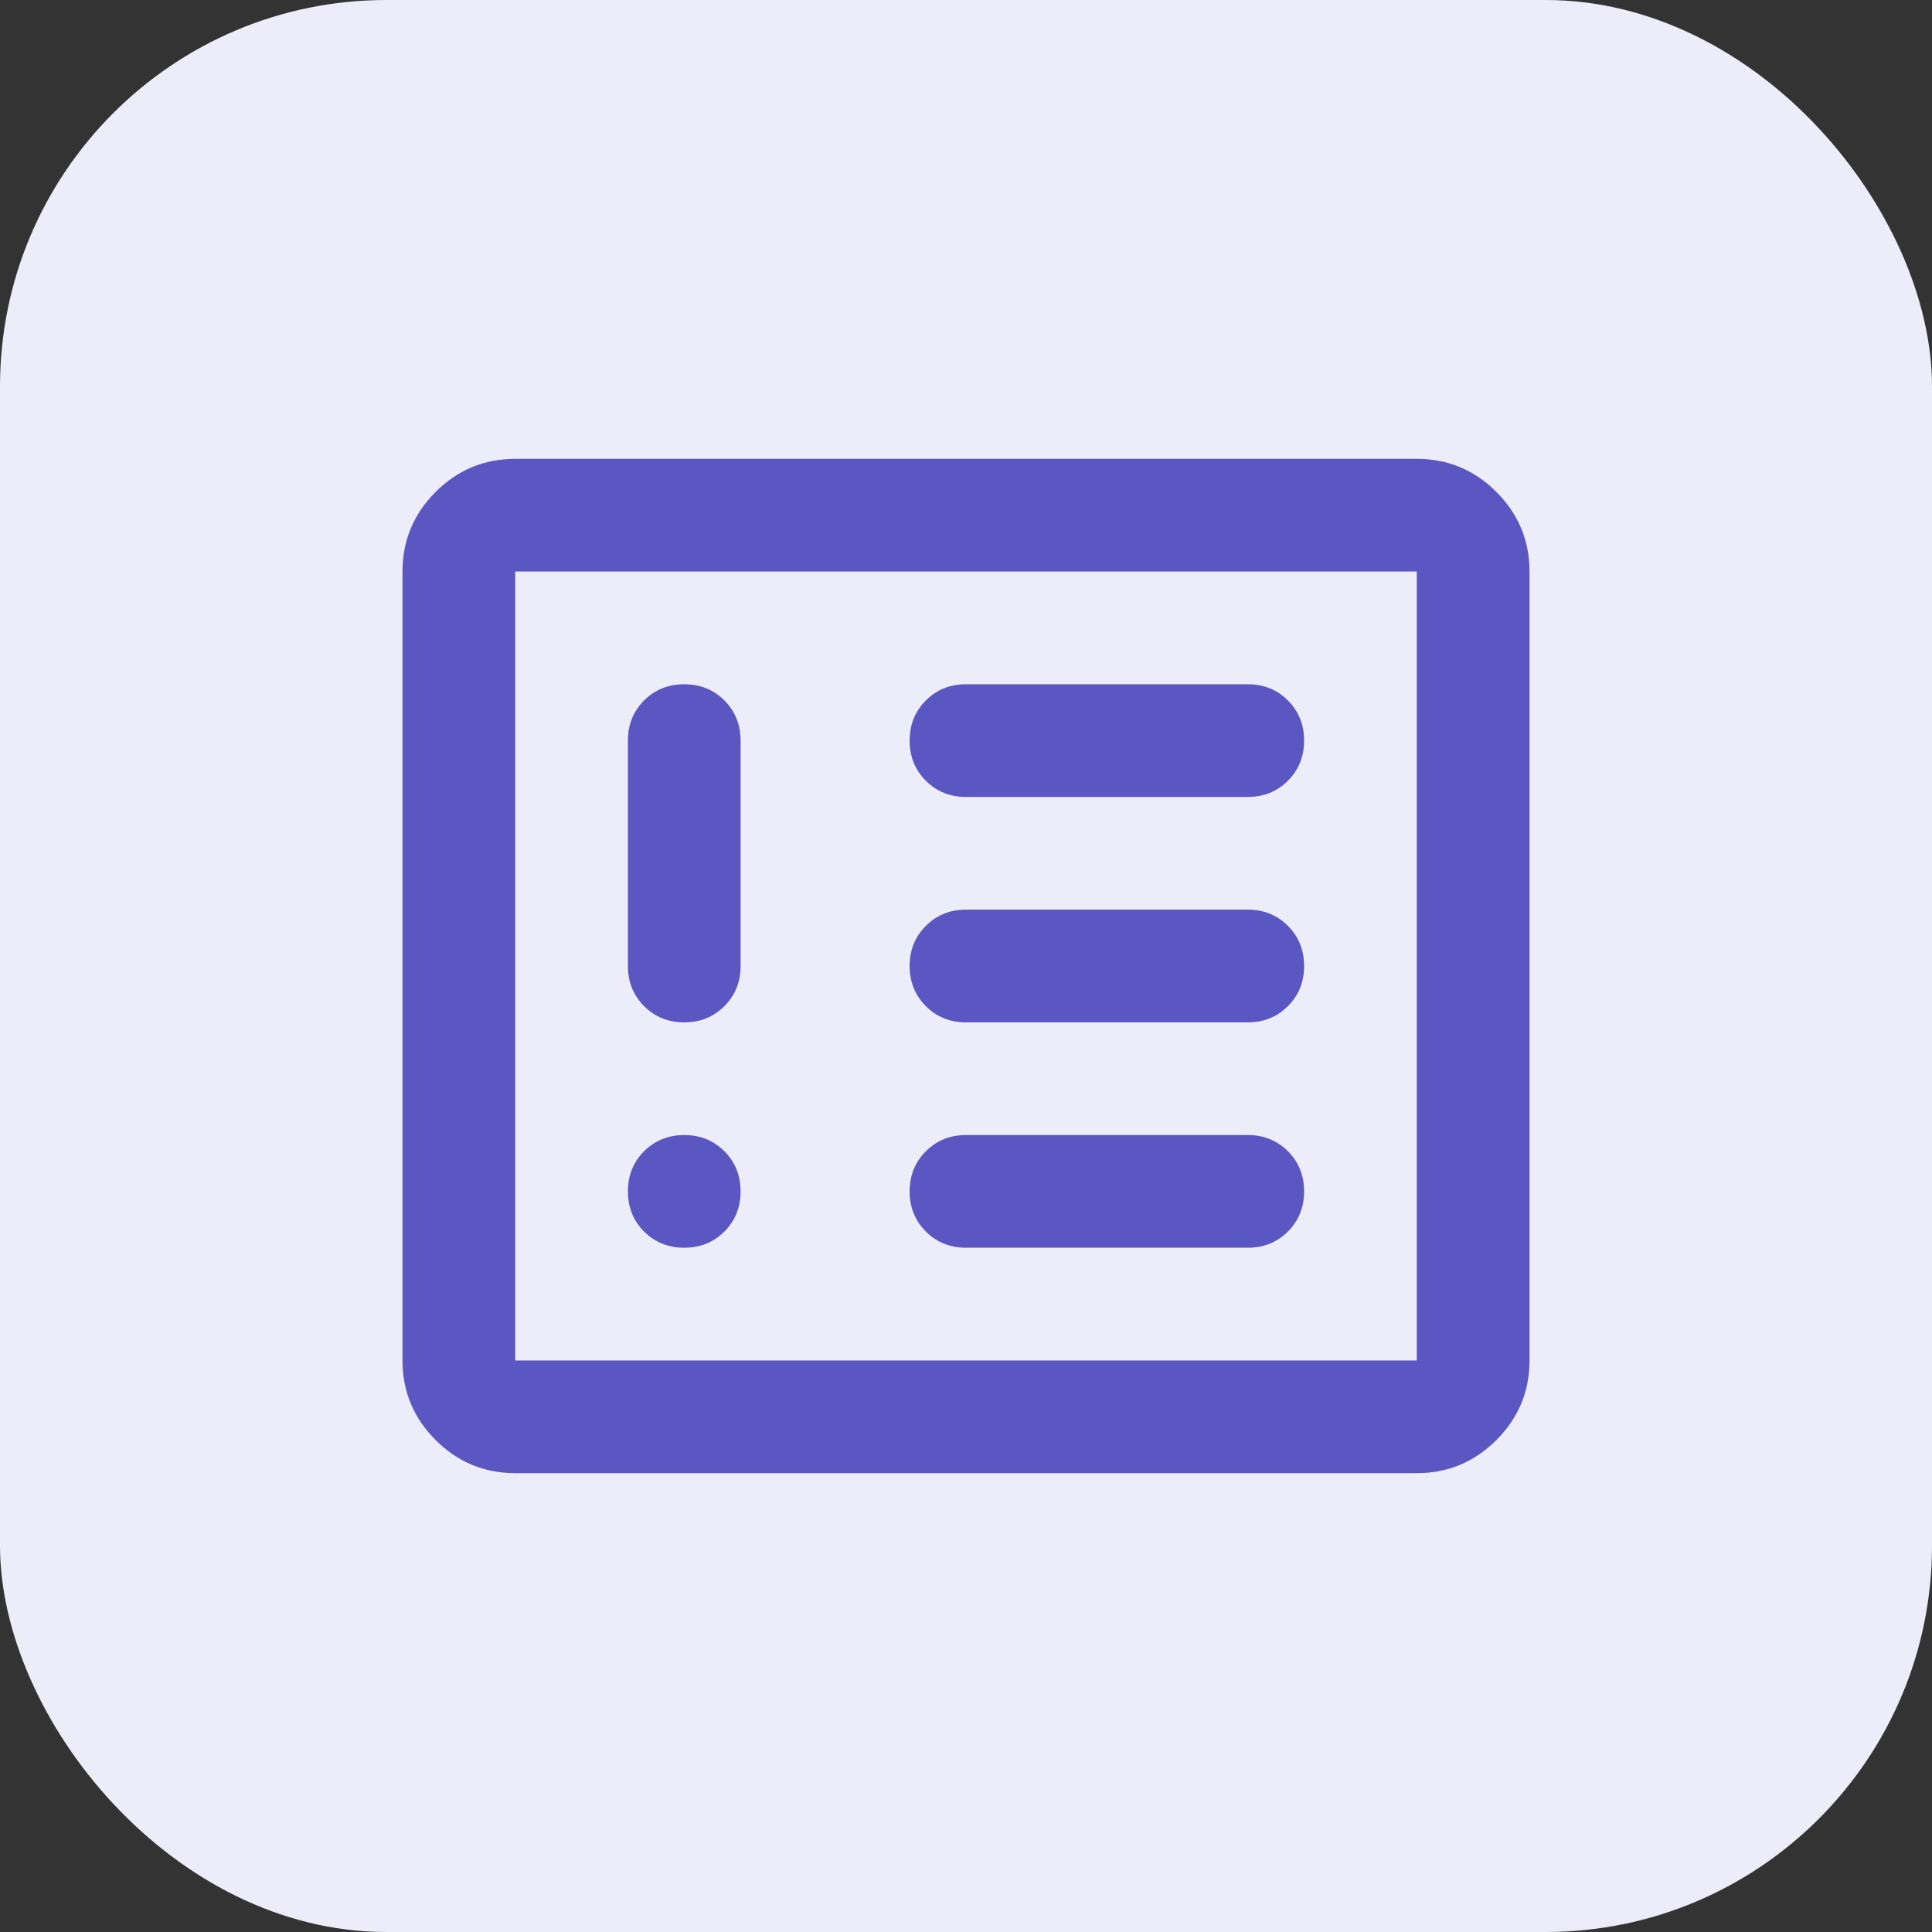 <svg width="40" height="40" viewBox="0 0 40 40" fill="none" xmlns="http://www.w3.org/2000/svg">
<rect x="0" y="0" width="40" height="40" fill="#333333" stroke="none"/>
<rect width="40" height="40" rx="8" fill="#EDECF9"/>
<mask id="mask0_16112_6382" style="mask-type:alpha" maskUnits="userSpaceOnUse" x="6" y="6" width="28" height="28">
<rect x="6" y="6" width="28" height="28" fill="#D9D9D9"/>
</mask>
<g mask="url(#mask0_16112_6382)">
<path d="M14.167 25.833C14.497 25.833 14.774 25.721 14.998 25.498C15.221 25.274 15.333 24.997 15.333 24.667C15.333 24.336 15.221 24.059 14.998 23.835C14.774 23.612 14.497 23.5 14.167 23.5C13.836 23.5 13.559 23.612 13.335 23.835C13.112 24.059 13 24.336 13 24.667C13 24.997 13.112 25.274 13.335 25.498C13.559 25.721 13.836 25.833 14.167 25.833ZM14.167 14.167C13.836 14.167 13.559 14.278 13.335 14.502C13.112 14.726 13 15.003 13 15.333V20C13 20.331 13.112 20.608 13.335 20.831C13.559 21.055 13.836 21.167 14.167 21.167C14.497 21.167 14.774 21.055 14.998 20.831C15.221 20.608 15.333 20.331 15.333 20V15.333C15.333 15.003 15.221 14.726 14.998 14.502C14.774 14.278 14.497 14.167 14.167 14.167ZM25.833 25.833C26.164 25.833 26.441 25.721 26.665 25.498C26.888 25.274 27 24.997 27 24.667C27 24.336 26.888 24.059 26.665 23.835C26.441 23.612 26.164 23.5 25.833 23.5H20C19.669 23.5 19.392 23.612 19.169 23.835C18.945 24.059 18.833 24.336 18.833 24.667C18.833 24.997 18.945 25.274 19.169 25.498C19.392 25.721 19.669 25.833 20 25.833H25.833ZM25.833 21.167C26.164 21.167 26.441 21.055 26.665 20.831C26.888 20.608 27 20.331 27 20C27 19.669 26.888 19.392 26.665 19.169C26.441 18.945 26.164 18.833 25.833 18.833H20C19.669 18.833 19.392 18.945 19.169 19.169C18.945 19.392 18.833 19.669 18.833 20C18.833 20.331 18.945 20.608 19.169 20.831C19.392 21.055 19.669 21.167 20 21.167H25.833ZM25.833 16.5C26.164 16.5 26.441 16.388 26.665 16.165C26.888 15.941 27 15.664 27 15.333C27 15.003 26.888 14.726 26.665 14.502C26.441 14.278 26.164 14.167 25.833 14.167H20C19.669 14.167 19.392 14.278 19.169 14.502C18.945 14.726 18.833 15.003 18.833 15.333C18.833 15.664 18.945 15.941 19.169 16.165C19.392 16.388 19.669 16.5 20 16.5H25.833ZM10.667 30.5C10.025 30.5 9.476 30.271 9.019 29.815C8.562 29.358 8.333 28.808 8.333 28.167V11.833C8.333 11.192 8.562 10.642 9.019 10.185C9.476 9.728 10.025 9.5 10.667 9.5H29.333C29.975 9.5 30.524 9.728 30.981 10.185C31.438 10.642 31.667 11.192 31.667 11.833V28.167C31.667 28.808 31.438 29.358 30.981 29.815C30.524 30.271 29.975 30.5 29.333 30.5H10.667ZM10.667 28.167H29.333V11.833H10.667V28.167Z" fill="#5B57C2"/>
</g>
</svg>
